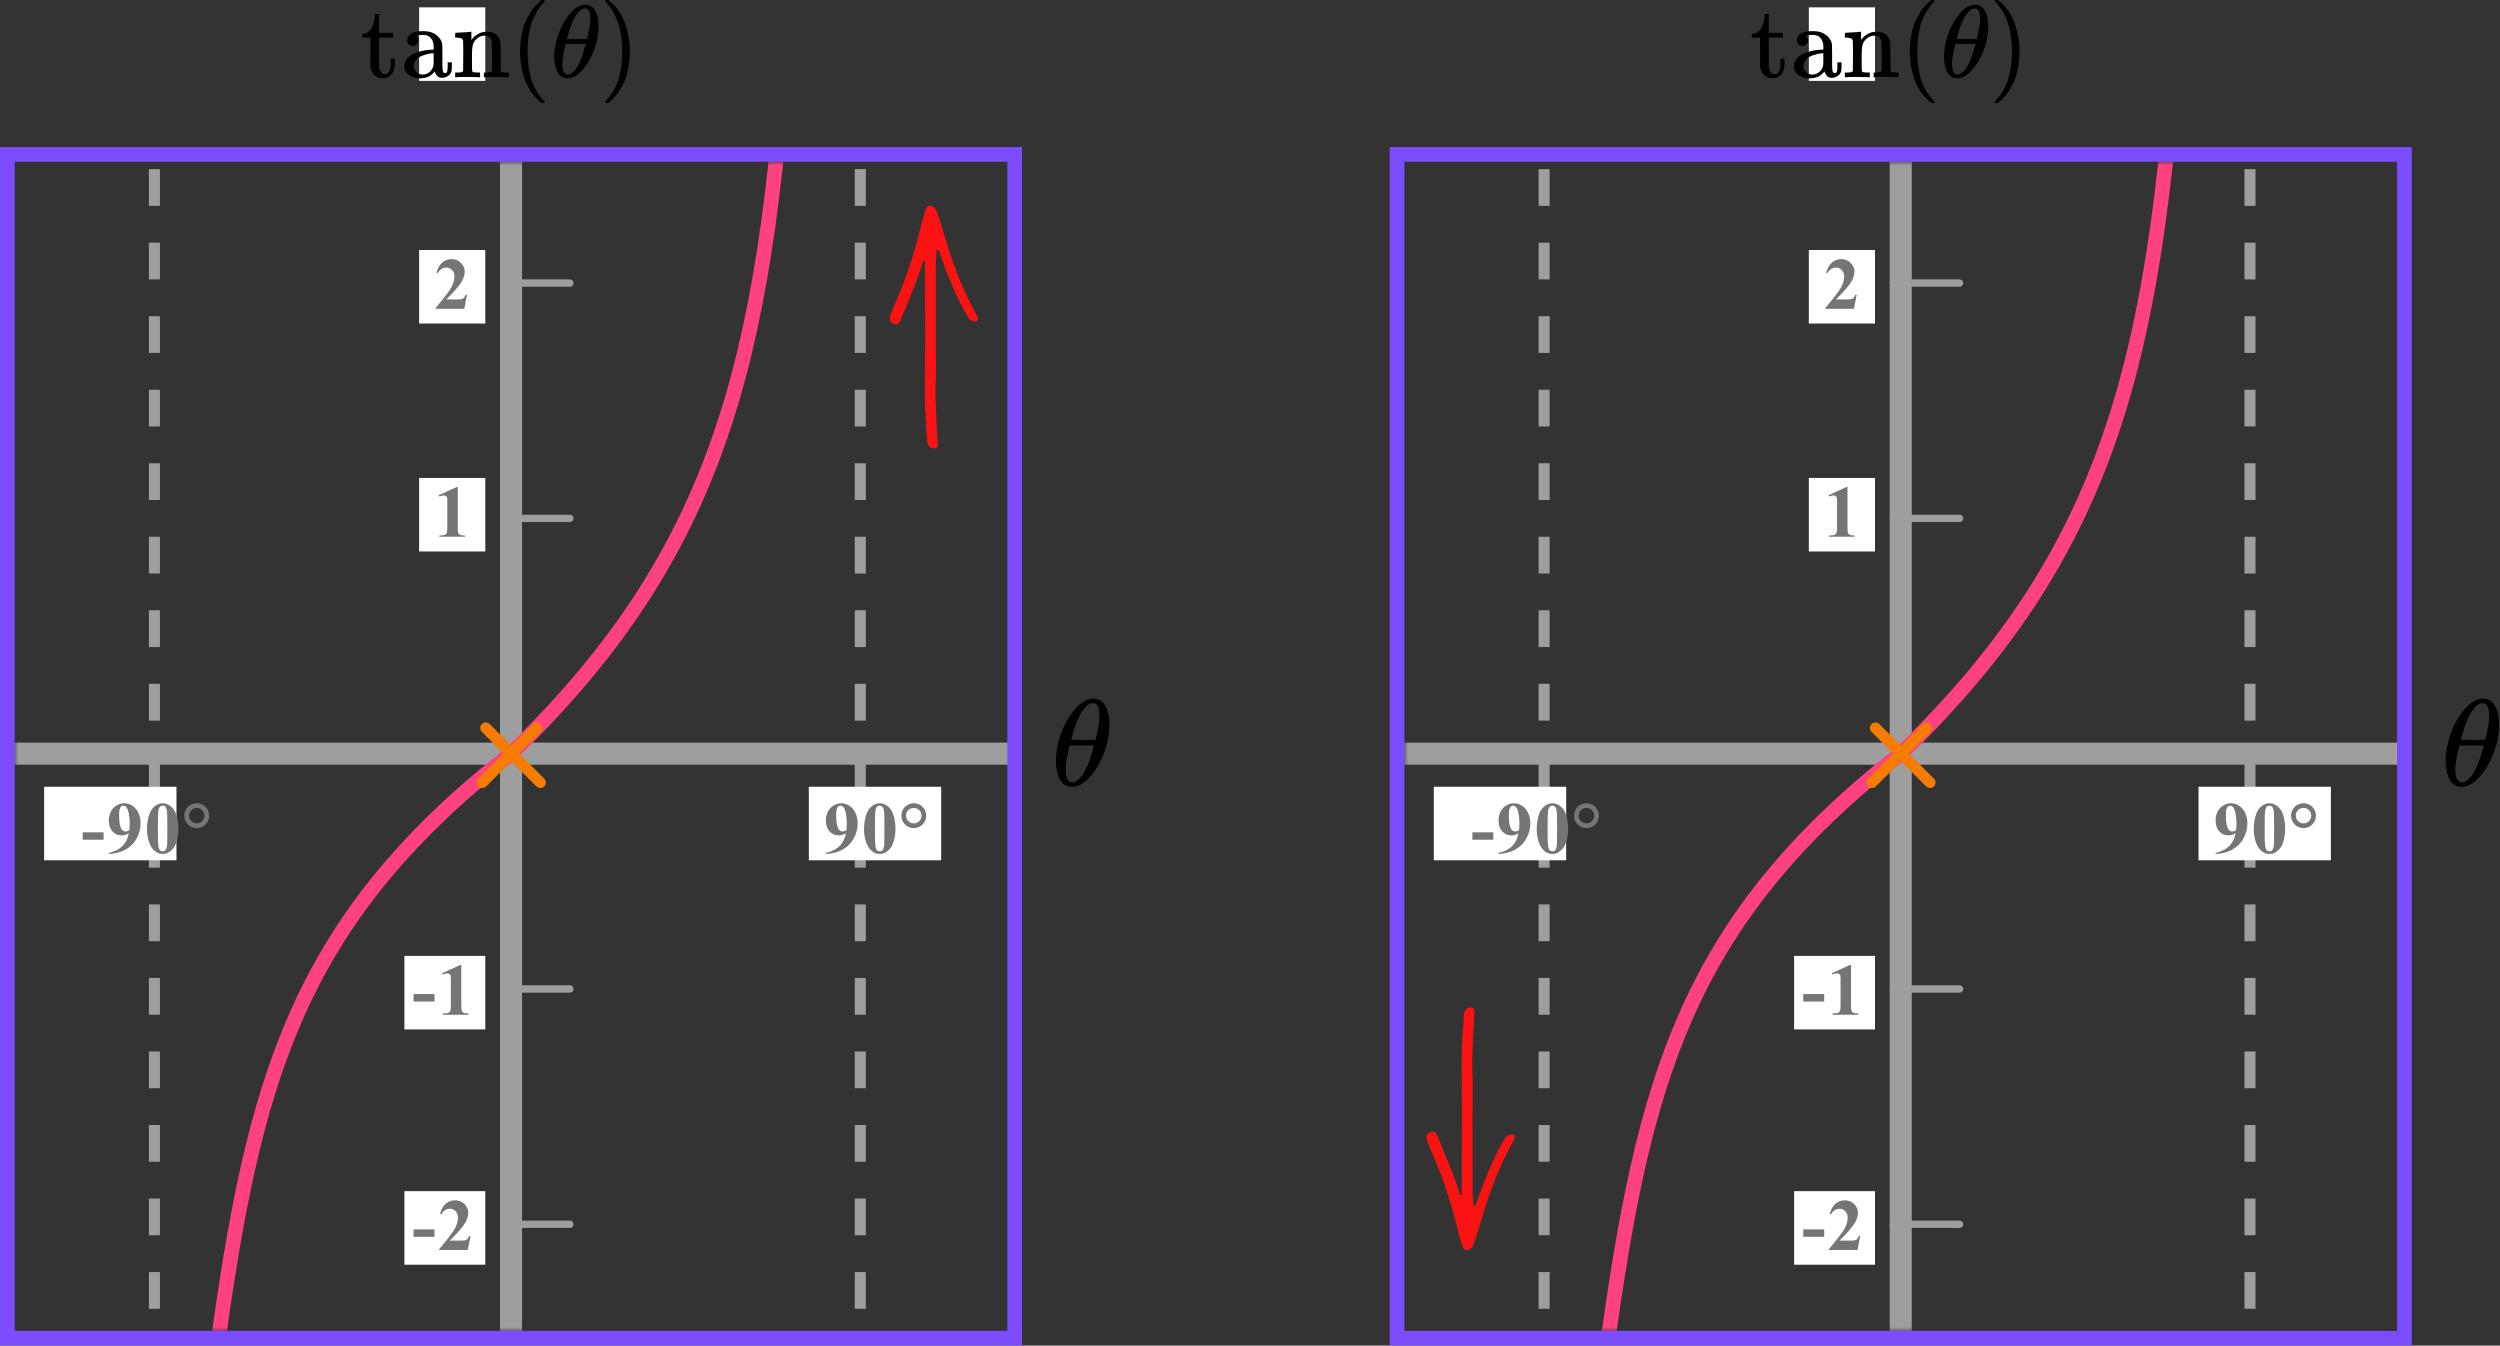 <?xml version="1.0" encoding="UTF-8"?> <svg xmlns="http://www.w3.org/2000/svg" width="340" height="183" viewBox="0 0 340 183" fill="none"><rect x="0" y="0" width="340" height="183" fill="#333333" stroke="none"/><mask id="mask0" style="mask-type:alpha" maskUnits="userSpaceOnUse" x="2" y="22" width="136" height="159"><rect x="2" y="22" width="136" height="159" fill="#C4C4C4"></rect></mask><g mask="url(#mask0)"><line x1="69.5" y1="-41" x2="69.5" y2="206" stroke="#9E9E9E" stroke-width="3"></line><line x1="-132" y1="102.5" x2="325" y2="102.5" stroke="#9E9E9E" stroke-width="3"></line><path d="M107.5 -3C104.576 46.934 99 74 69.5 102.5C40 125.5 34.5 147.5 29.5 183.5" stroke="#FF4081" stroke-width="2"></path><path d="M117 -47L117 200" stroke="#9E9E9E" stroke-width="1.5" stroke-dasharray="5 5"></path><path d="M21 -47L21 200" stroke="#9E9E9E" stroke-width="1.5" stroke-dasharray="5 5"></path></g><line x1="68.5" y1="70.5" x2="77.5" y2="70.5" stroke="#9E9E9E" stroke-linecap="round"></line><line x1="68.5" y1="134.5" x2="77.5" y2="134.5" stroke="#9E9E9E" stroke-linecap="round"></line><line x1="68.5" y1="166.5" x2="77.5" y2="166.5" stroke="#9E9E9E" stroke-linecap="round"></line><line x1="68.5" y1="38.5" x2="77.5" y2="38.5" stroke="#9E9E9E" stroke-linecap="round"></line><rect x="110" y="107" width="18" height="10" fill="white"></rect><rect x="6" y="107" width="18" height="10" fill="white"></rect><rect x="55" y="130" width="11" height="10" fill="white"></rect><rect x="55" y="162" width="11" height="10" fill="white"></rect><rect x="57" y="65" width="9" height="10" fill="white"></rect><rect x="57" y="34" width="9" height="10" fill="white"></rect><rect x="57" y="1" width="9" height="10" fill="white"></rect><path d="M59.091 136.208H56.244V135.197H59.091V136.208ZM62.737 131.242V136.657C62.737 137.064 62.755 137.325 62.791 137.438C62.826 137.549 62.901 137.64 63.015 137.712C63.129 137.784 63.312 137.819 63.562 137.819H63.714V138H60.227V137.819H60.403C60.686 137.819 60.888 137.787 61.008 137.722C61.129 137.657 61.21 137.567 61.252 137.453C61.295 137.339 61.316 137.074 61.316 136.657V133.225C61.316 132.919 61.301 132.728 61.272 132.653C61.243 132.575 61.187 132.51 61.106 132.458C61.028 132.403 60.937 132.375 60.833 132.375C60.667 132.375 60.465 132.427 60.227 132.531L60.139 132.355L62.576 131.242H62.737Z" fill="#757575"></path><path d="M59.091 168.208H56.244V167.197H59.091V168.208ZM63.621 170H59.724V169.893C60.919 168.47 61.643 167.513 61.897 167.021C62.154 166.53 62.283 166.05 62.283 165.581C62.283 165.239 62.177 164.956 61.965 164.731C61.754 164.504 61.495 164.39 61.189 164.39C60.688 164.39 60.299 164.64 60.022 165.142L59.841 165.078C60.017 164.453 60.284 163.991 60.642 163.691C61 163.392 61.414 163.242 61.882 163.242C62.218 163.242 62.524 163.32 62.8 163.477C63.077 163.633 63.294 163.848 63.45 164.121C63.606 164.391 63.684 164.645 63.684 164.883C63.684 165.316 63.564 165.755 63.323 166.201C62.994 166.803 62.276 167.643 61.169 168.721H62.6C62.952 168.721 63.18 168.706 63.284 168.677C63.391 168.647 63.479 168.599 63.547 168.53C63.616 168.459 63.705 168.311 63.816 168.086H63.992L63.621 170Z" fill="#757575"></path><path d="M62.257 66.242V71.657C62.257 72.064 62.275 72.325 62.31 72.439C62.346 72.549 62.421 72.64 62.535 72.712C62.649 72.784 62.831 72.819 63.082 72.819H63.233V73H59.747V72.819H59.923C60.206 72.819 60.408 72.787 60.528 72.722C60.649 72.657 60.73 72.567 60.773 72.453C60.815 72.339 60.836 72.074 60.836 71.657V68.225C60.836 67.919 60.821 67.728 60.792 67.653C60.763 67.575 60.707 67.51 60.626 67.458C60.548 67.403 60.457 67.375 60.352 67.375C60.187 67.375 59.985 67.427 59.747 67.531L59.659 67.356L62.096 66.242H62.257Z" fill="#757575"></path><path d="M63.141 42H59.244V41.893C60.439 40.47 61.163 39.513 61.417 39.022C61.674 38.53 61.803 38.05 61.803 37.581C61.803 37.239 61.697 36.956 61.485 36.731C61.274 36.504 61.015 36.39 60.709 36.39C60.208 36.39 59.819 36.64 59.542 37.142L59.361 37.078C59.537 36.453 59.804 35.991 60.162 35.691C60.52 35.392 60.934 35.242 61.402 35.242C61.738 35.242 62.044 35.32 62.32 35.477C62.597 35.633 62.813 35.848 62.97 36.121C63.126 36.391 63.204 36.645 63.204 36.883C63.204 37.316 63.084 37.755 62.843 38.201C62.514 38.803 61.796 39.643 60.69 40.721H62.12C62.472 40.721 62.7 40.706 62.804 40.677C62.911 40.648 62.999 40.599 63.067 40.53C63.136 40.459 63.225 40.31 63.336 40.086H63.512L63.141 42Z" fill="#757575"></path><path d="M112.308 116.137V116C112.848 115.876 113.305 115.694 113.68 115.453C114.057 115.212 114.355 114.914 114.573 114.56C114.795 114.205 114.949 113.796 115.037 113.334C114.835 113.438 114.663 113.511 114.52 113.554C114.38 113.593 114.231 113.612 114.075 113.612C113.574 113.612 113.156 113.432 112.82 113.07C112.488 112.709 112.322 112.214 112.322 111.586C112.322 111.15 112.412 110.751 112.591 110.39C112.773 110.025 113.032 109.743 113.367 109.545C113.702 109.343 114.051 109.242 114.412 109.242C114.799 109.242 115.166 109.353 115.511 109.574C115.856 109.796 116.131 110.116 116.336 110.536C116.541 110.956 116.644 111.435 116.644 111.972C116.644 112.668 116.476 113.336 116.141 113.974C115.809 114.612 115.312 115.124 114.651 115.512C113.991 115.896 113.209 116.104 112.308 116.137ZM115.11 112.924C115.143 112.559 115.159 112.239 115.159 111.962C115.159 111.369 115.091 110.818 114.954 110.307C114.876 110.023 114.76 109.815 114.607 109.682C114.526 109.61 114.42 109.574 114.29 109.574C114.127 109.574 114 109.644 113.909 109.784C113.782 109.976 113.719 110.342 113.719 110.883C113.719 111.785 113.826 112.406 114.041 112.748C114.181 112.969 114.37 113.08 114.607 113.08C114.734 113.08 114.902 113.028 115.11 112.924ZM121.784 112.689C121.784 113.35 121.691 113.967 121.505 114.54C121.395 114.892 121.245 115.18 121.056 115.404C120.871 115.629 120.659 115.808 120.421 115.941C120.184 116.072 119.925 116.137 119.645 116.137C119.326 116.137 119.038 116.055 118.781 115.893C118.524 115.73 118.296 115.497 118.097 115.194C117.954 114.973 117.829 114.678 117.721 114.311C117.581 113.812 117.511 113.298 117.511 112.768C117.511 112.048 117.612 111.387 117.814 110.785C117.98 110.287 118.232 109.906 118.571 109.643C118.909 109.376 119.268 109.242 119.645 109.242C120.029 109.242 120.387 109.374 120.719 109.638C121.055 109.898 121.3 110.25 121.457 110.692C121.675 111.301 121.784 111.967 121.784 112.689ZM120.28 112.68C120.28 111.521 120.273 110.845 120.26 110.653C120.228 110.201 120.15 109.895 120.026 109.735C119.945 109.631 119.813 109.579 119.63 109.579C119.49 109.579 119.38 109.618 119.298 109.696C119.178 109.81 119.097 110.012 119.054 110.302C119.012 110.588 118.991 111.592 118.991 113.314C118.991 114.252 119.023 114.88 119.088 115.199C119.137 115.43 119.207 115.585 119.298 115.663C119.39 115.741 119.51 115.78 119.66 115.78C119.823 115.78 119.945 115.728 120.026 115.624C120.163 115.442 120.241 115.16 120.26 114.779L120.28 112.68ZM124.278 109.242C124.561 109.242 124.837 109.315 125.108 109.462C125.378 109.605 125.588 109.813 125.738 110.087C125.89 110.357 125.967 110.639 125.967 110.932C125.967 111.397 125.801 111.796 125.469 112.128C125.14 112.457 124.743 112.621 124.278 112.621C123.812 112.621 123.413 112.457 123.081 112.128C122.752 111.796 122.588 111.397 122.588 110.932C122.588 110.639 122.663 110.357 122.813 110.087C122.966 109.813 123.177 109.605 123.447 109.462C123.718 109.315 123.994 109.242 124.278 109.242ZM124.278 109.877C123.985 109.877 123.736 109.979 123.53 110.185C123.329 110.39 123.228 110.637 123.228 110.927C123.228 111.216 123.33 111.464 123.535 111.669C123.74 111.874 123.988 111.977 124.278 111.977C124.567 111.977 124.815 111.874 125.02 111.669C125.225 111.464 125.327 111.216 125.327 110.927C125.327 110.637 125.225 110.39 125.02 110.185C124.815 109.979 124.567 109.877 124.278 109.877Z" fill="#757575"></path><path d="M14.091 114.208H11.244V113.197H14.091V114.208ZM14.788 116.137V116C15.328 115.876 15.785 115.694 16.16 115.453C16.537 115.212 16.835 114.914 17.053 114.56C17.275 114.205 17.429 113.796 17.517 113.334C17.315 113.438 17.143 113.511 17 113.554C16.86 113.593 16.712 113.612 16.555 113.612C16.054 113.612 15.636 113.432 15.3 113.07C14.968 112.709 14.802 112.214 14.802 111.586C14.802 111.15 14.892 110.751 15.071 110.39C15.253 110.025 15.512 109.743 15.847 109.545C16.183 109.343 16.531 109.242 16.892 109.242C17.28 109.242 17.646 109.353 17.991 109.574C18.336 109.796 18.611 110.116 18.816 110.536C19.021 110.956 19.124 111.435 19.124 111.972C19.124 112.668 18.956 113.336 18.621 113.974C18.289 114.612 17.792 115.124 17.131 115.512C16.471 115.896 15.689 116.104 14.788 116.137ZM17.59 112.924C17.623 112.559 17.639 112.239 17.639 111.962C17.639 111.369 17.571 110.818 17.434 110.307C17.356 110.023 17.241 109.815 17.087 109.682C17.006 109.61 16.9 109.574 16.77 109.574C16.607 109.574 16.48 109.644 16.389 109.784C16.262 109.976 16.199 110.342 16.199 110.883C16.199 111.785 16.306 112.406 16.521 112.748C16.661 112.969 16.85 113.08 17.087 113.08C17.215 113.08 17.382 113.028 17.59 112.924ZM24.264 112.689C24.264 113.35 24.171 113.967 23.985 114.54C23.875 114.892 23.725 115.18 23.536 115.404C23.351 115.629 23.139 115.808 22.902 115.941C22.664 116.072 22.405 116.137 22.125 116.137C21.806 116.137 21.518 116.055 21.261 115.893C21.004 115.73 20.776 115.497 20.577 115.194C20.434 114.973 20.309 114.678 20.201 114.311C20.061 113.812 19.991 113.298 19.991 112.768C19.991 112.048 20.092 111.387 20.294 110.785C20.46 110.287 20.712 109.906 21.051 109.643C21.39 109.376 21.748 109.242 22.125 109.242C22.509 109.242 22.867 109.374 23.199 109.638C23.535 109.898 23.78 110.25 23.937 110.692C24.155 111.301 24.264 111.967 24.264 112.689ZM22.76 112.68C22.76 111.521 22.753 110.845 22.74 110.653C22.708 110.201 22.63 109.895 22.506 109.735C22.425 109.631 22.293 109.579 22.11 109.579C21.971 109.579 21.86 109.618 21.779 109.696C21.658 109.81 21.577 110.012 21.534 110.302C21.492 110.588 21.471 111.592 21.471 113.314C21.471 114.252 21.503 114.88 21.569 115.199C21.617 115.43 21.687 115.585 21.779 115.663C21.87 115.741 21.99 115.78 22.14 115.78C22.303 115.78 22.425 115.728 22.506 115.624C22.643 115.442 22.721 115.16 22.74 114.779L22.76 112.68ZM26.758 109.242C27.041 109.242 27.317 109.315 27.588 109.462C27.858 109.605 28.068 109.813 28.218 110.087C28.371 110.357 28.447 110.639 28.447 110.932C28.447 111.397 28.281 111.796 27.949 112.128C27.62 112.457 27.223 112.621 26.758 112.621C26.292 112.621 25.893 112.457 25.561 112.128C25.233 111.796 25.068 111.397 25.068 110.932C25.068 110.639 25.143 110.357 25.293 110.087C25.446 109.813 25.657 109.605 25.927 109.462C26.198 109.315 26.474 109.242 26.758 109.242ZM26.758 109.877C26.465 109.877 26.216 109.979 26.011 110.185C25.809 110.39 25.708 110.637 25.708 110.927C25.708 111.216 25.81 111.464 26.015 111.669C26.221 111.874 26.468 111.977 26.758 111.977C27.047 111.977 27.295 111.874 27.5 111.669C27.705 111.464 27.807 111.216 27.807 110.927C27.807 110.637 27.705 110.39 27.5 110.185C27.295 109.979 27.047 109.877 26.758 109.877Z" fill="#757575"></path><path d="M143.598 103.477C143.598 102.336 143.819 101.133 144.263 99.869C144.706 98.605 145.309 97.515 146.071 96.597C146.833 95.68 147.623 95.155 148.442 95.02C148.453 95.02 148.499 95.02 148.578 95.02C148.658 95.02 148.726 95.015 148.783 95.004C149.397 95.048 149.875 95.322 150.216 95.826C150.659 96.497 150.881 97.397 150.881 98.527C150.881 99.813 150.625 101.122 150.114 102.453C149.602 103.784 148.948 104.875 148.152 105.725C147.356 106.575 146.594 107 145.866 107H145.747C145.338 107 144.985 106.888 144.689 106.664C144.394 106.441 144.172 106.144 144.024 105.775C143.876 105.406 143.768 105.031 143.7 104.651C143.632 104.271 143.598 103.879 143.598 103.477ZM149.534 97.336C149.534 96.195 149.232 95.624 148.63 95.624C148.22 95.624 147.822 95.876 147.436 96.379C147.049 96.883 146.731 97.453 146.48 98.091C146.23 98.728 146.037 99.288 145.9 99.769C145.764 100.25 145.69 100.529 145.679 100.608C146.236 100.619 146.787 100.624 147.333 100.624L148.988 100.608C148.999 100.596 149.045 100.412 149.124 100.054C149.204 99.696 149.295 99.249 149.397 98.712C149.5 98.175 149.545 97.716 149.534 97.336ZM144.928 104.617C144.928 105.803 145.229 106.396 145.832 106.396C146.003 106.396 146.185 106.34 146.378 106.228C146.571 106.116 146.804 105.904 147.077 105.591C147.35 105.277 147.623 104.791 147.896 104.131C148.169 103.471 148.442 102.654 148.715 101.681L148.8 101.396H145.474C145.474 101.43 145.423 101.642 145.32 102.034C145.218 102.425 145.127 102.861 145.048 103.342C144.968 103.823 144.928 104.248 144.928 104.617Z" fill="black"></path><g clip-path="url(#clip0)"><path d="M49.383 4.595C49.882 4.557 50.267 4.296 50.54 3.811C50.813 3.325 50.964 2.756 50.992 2.103V1.893H51.556V4.469H53.462V5.113H51.556V7.129C51.566 8.295 51.571 8.953 51.571 9.103C51.571 9.252 51.603 9.401 51.669 9.551C51.801 9.915 52.032 10.097 52.361 10.097C52.775 10.097 53.029 9.765 53.123 9.103C53.133 9.028 53.137 8.813 53.137 8.459V7.969H53.702V8.459V8.627C53.702 9.345 53.504 9.891 53.109 10.265C52.855 10.517 52.526 10.643 52.121 10.643C51.801 10.643 51.524 10.587 51.288 10.475C51.053 10.363 50.874 10.218 50.752 10.041C50.63 9.863 50.54 9.7 50.484 9.551C50.427 9.401 50.394 9.252 50.385 9.103C50.376 9.037 50.371 8.347 50.371 7.031V5.113H49.256V4.595H49.383Z" fill="black"></path><path d="M56.426 6.234C56.426 6.234 56.323 6.234 56.116 6.234C55.909 6.234 55.735 6.164 55.594 6.024C55.453 5.884 55.382 5.702 55.382 5.478C55.382 5.152 55.542 4.862 55.862 4.61C56.182 4.358 56.751 4.232 57.57 4.232C58.257 4.232 58.812 4.382 59.235 4.68C59.659 4.979 59.941 5.334 60.082 5.744C60.129 5.875 60.153 6.02 60.153 6.178C60.153 6.337 60.157 6.874 60.167 7.788V8.768C60.167 9.216 60.19 9.524 60.237 9.692C60.284 9.86 60.383 9.944 60.534 9.944C60.675 9.944 60.769 9.87 60.816 9.72C60.863 9.571 60.886 9.324 60.886 8.978V8.474H61.451V9.02C61.442 9.394 61.428 9.613 61.409 9.678C61.324 9.958 61.159 10.178 60.915 10.336C60.67 10.495 60.411 10.579 60.139 10.588C59.866 10.598 59.645 10.514 59.475 10.336C59.306 10.159 59.193 9.963 59.136 9.748V9.692L59.108 9.734C59.089 9.762 59.066 9.79 59.038 9.818C59.009 9.846 58.972 9.888 58.925 9.944C58.878 10 58.821 10.052 58.755 10.098C58.689 10.145 58.619 10.201 58.544 10.266C58.468 10.332 58.384 10.383 58.289 10.42C58.195 10.457 58.092 10.495 57.979 10.532C57.866 10.569 57.744 10.598 57.612 10.616C57.48 10.635 57.334 10.649 57.175 10.658C56.61 10.658 56.102 10.514 55.65 10.224C55.199 9.935 54.973 9.529 54.973 9.006C54.973 8.81 55.006 8.624 55.072 8.446C55.137 8.269 55.264 8.078 55.453 7.872C55.641 7.667 55.867 7.494 56.13 7.354C56.394 7.214 56.761 7.084 57.231 6.962C57.701 6.841 58.219 6.771 58.783 6.752H58.981V6.444C58.981 6.127 58.953 5.894 58.896 5.744C58.689 5.082 58.233 4.75 57.527 4.75C57.358 4.75 57.198 4.755 57.047 4.764C56.897 4.774 56.779 4.792 56.695 4.82C56.61 4.848 56.572 4.862 56.582 4.862C56.789 5.002 56.892 5.208 56.892 5.478C56.892 5.712 56.817 5.894 56.666 6.024L56.426 6.234ZM56.271 9.02C56.271 9.31 56.384 9.566 56.61 9.79C56.836 10.014 57.113 10.131 57.443 10.14C57.8 10.14 58.115 10.033 58.388 9.818C58.661 9.604 58.845 9.324 58.939 8.978C58.958 8.913 58.972 8.605 58.981 8.054C58.981 7.513 58.976 7.242 58.967 7.242C58.892 7.242 58.793 7.247 58.671 7.256C58.548 7.266 58.337 7.308 58.035 7.382C57.734 7.457 57.462 7.55 57.217 7.662C56.972 7.774 56.756 7.947 56.568 8.18C56.379 8.414 56.281 8.694 56.271 9.02Z" fill="black"></path><path d="M62.128 9.862H62.326C62.693 9.862 62.914 9.797 62.989 9.666V9.554C62.989 9.47 62.989 9.363 62.989 9.232C62.989 9.101 62.989 8.957 62.989 8.798C62.989 8.639 62.994 8.457 63.003 8.252C63.013 8.047 63.013 7.851 63.003 7.664C63.003 7.375 63.003 7.067 63.003 6.74C63.003 6.413 62.999 6.138 62.989 5.914V5.592C62.961 5.415 62.895 5.298 62.791 5.242C62.688 5.186 62.476 5.144 62.156 5.116H61.902V4.794C61.902 4.579 61.912 4.472 61.931 4.472L62.072 4.458C62.166 4.449 62.297 4.439 62.467 4.43C62.636 4.421 62.81 4.411 62.989 4.402C63.149 4.393 63.319 4.383 63.497 4.374C63.676 4.365 63.812 4.351 63.907 4.332C64.001 4.313 64.052 4.309 64.062 4.318H64.104V4.878C64.104 5.233 64.109 5.41 64.118 5.41C64.128 5.41 64.151 5.387 64.189 5.34C64.227 5.293 64.283 5.223 64.358 5.13C64.433 5.037 64.523 4.953 64.626 4.878C64.73 4.803 64.866 4.715 65.036 4.612C65.205 4.509 65.384 4.435 65.572 4.388C65.76 4.341 66 4.318 66.292 4.318C67.365 4.355 67.962 4.883 68.084 5.9C68.094 5.965 68.099 6.614 68.099 7.846V9.05C68.099 9.405 68.108 9.615 68.127 9.68C68.146 9.745 68.197 9.792 68.282 9.82C68.48 9.848 68.71 9.862 68.974 9.862H69.199V10.506H69.087L68.748 10.492C68.531 10.482 68.296 10.478 68.042 10.478C67.788 10.478 67.609 10.473 67.506 10.464C66.537 10.464 66.01 10.478 65.925 10.506H65.812V9.862H66.038C66.612 9.862 66.899 9.787 66.899 9.638C66.908 9.619 66.913 8.975 66.913 7.706C66.903 6.446 66.894 5.779 66.885 5.704C66.828 5.443 66.734 5.247 66.602 5.116C66.471 4.985 66.358 4.906 66.264 4.878C66.17 4.85 66.047 4.841 65.897 4.85C65.473 4.85 65.102 5.009 64.782 5.326C64.528 5.578 64.368 5.835 64.302 6.096C64.236 6.357 64.198 6.745 64.189 7.258V8.154V8.994C64.189 9.274 64.194 9.461 64.203 9.554C64.212 9.647 64.227 9.708 64.245 9.736C64.264 9.764 64.306 9.792 64.372 9.82C64.57 9.848 64.8 9.862 65.064 9.862H65.29V10.506H65.177L64.852 10.492C64.626 10.482 64.386 10.478 64.132 10.478C63.878 10.478 63.7 10.473 63.596 10.464C62.627 10.464 62.1 10.478 62.015 10.506H61.902V9.862H62.128Z" fill="black"></path><path d="M70.725 7.002C70.725 6.358 70.772 5.747 70.866 5.168C70.96 4.589 71.068 4.09 71.19 3.67C71.313 3.25 71.487 2.839 71.713 2.438C71.938 2.037 72.117 1.724 72.249 1.5C72.381 1.276 72.578 1.033 72.842 0.772C73.105 0.511 73.26 0.352 73.308 0.296C73.355 0.24 73.472 0.142 73.66 0.002H73.844H73.9C74.032 0.002 74.098 0.044 74.098 0.128C74.098 0.156 74.018 0.254 73.858 0.422C73.698 0.59 73.505 0.837 73.279 1.164C73.053 1.491 72.823 1.892 72.588 2.368C72.353 2.844 72.155 3.488 71.995 4.3C71.835 5.112 71.755 6.013 71.755 7.002C71.755 7.991 71.835 8.887 71.995 9.69C72.155 10.493 72.348 11.141 72.574 11.636C72.799 12.131 73.03 12.532 73.265 12.84C73.5 13.148 73.698 13.395 73.858 13.582C74.018 13.769 74.098 13.867 74.098 13.876C74.098 13.96 74.027 14.002 73.886 14.002H73.844H73.66L73.265 13.666C72.381 12.873 71.736 11.883 71.332 10.698C70.927 9.513 70.725 8.281 70.725 7.002Z" fill="black"></path><path d="M75.381 7.703C75.381 6.751 75.564 5.747 75.931 4.693C76.298 3.638 76.797 2.728 77.427 1.963C78.058 1.197 78.712 0.759 79.389 0.647C79.399 0.647 79.436 0.647 79.502 0.647C79.568 0.647 79.625 0.642 79.672 0.633C80.18 0.67 80.575 0.899 80.857 1.319C81.224 1.879 81.408 2.63 81.408 3.573C81.408 4.646 81.196 5.738 80.772 6.849C80.349 7.959 79.808 8.869 79.149 9.579C78.491 10.288 77.86 10.643 77.258 10.643H77.159C76.82 10.643 76.529 10.549 76.284 10.363C76.04 10.176 75.856 9.929 75.734 9.621C75.611 9.313 75.522 9 75.466 8.683C75.409 8.365 75.381 8.039 75.381 7.703ZM80.293 2.579C80.293 1.627 80.043 1.151 79.545 1.151C79.206 1.151 78.876 1.361 78.557 1.781C78.237 2.201 77.973 2.677 77.766 3.209C77.559 3.741 77.399 4.207 77.286 4.609C77.173 5.01 77.112 5.243 77.103 5.309C77.564 5.318 78.02 5.323 78.472 5.323L79.841 5.309C79.85 5.299 79.888 5.145 79.954 4.847C80.02 4.548 80.095 4.175 80.18 3.727C80.264 3.279 80.302 2.896 80.293 2.579ZM76.482 8.655C76.482 9.644 76.731 10.139 77.23 10.139C77.371 10.139 77.522 10.092 77.681 9.999C77.841 9.905 78.034 9.728 78.26 9.467C78.486 9.205 78.712 8.799 78.938 8.249C79.163 7.698 79.389 7.017 79.615 6.205L79.686 5.967H76.933C76.933 5.995 76.891 6.172 76.806 6.499C76.722 6.825 76.646 7.189 76.581 7.591C76.515 7.992 76.482 8.347 76.482 8.655Z" fill="black"></path><path d="M82.354 0.016L82.41 0.002C82.457 0.002 82.504 0.002 82.551 0.002H82.721L83.116 0.338C84 1.131 84.645 2.121 85.05 3.306C85.454 4.491 85.656 5.723 85.656 7.002C85.656 7.637 85.609 8.248 85.515 8.836C85.421 9.424 85.313 9.923 85.191 10.334C85.068 10.745 84.894 11.155 84.668 11.566C84.443 11.977 84.264 12.289 84.132 12.504C84 12.719 83.808 12.957 83.553 13.218C83.299 13.479 83.149 13.633 83.102 13.68C83.055 13.727 82.947 13.815 82.777 13.946C82.749 13.974 82.73 13.993 82.721 14.002H82.551C82.476 14.002 82.424 14.002 82.396 14.002C82.368 14.002 82.344 13.988 82.326 13.96C82.307 13.932 82.293 13.89 82.283 13.834C82.293 13.825 82.344 13.764 82.439 13.652C83.897 12.149 84.626 9.933 84.626 7.002C84.626 4.071 83.897 1.855 82.439 0.352C82.344 0.24 82.293 0.179 82.283 0.17C82.283 0.095 82.307 0.044 82.354 0.016Z" fill="black"></path></g><line x1="66.061" y1="99" x2="73.485" y2="106.425" stroke="#F57C00" stroke-width="1.5" stroke-linecap="round"></line><line x1="0.75" y1="-0.75" x2="11.25" y2="-0.75" transform="matrix(-0.707 0.707 0.707 0.707 74.07 99)" stroke="#F57C00" stroke-width="1.5" stroke-linecap="round"></line><path fill-rule="evenodd" clip-rule="evenodd" d="M127.263 46.689C127.289 48.759 127.33 50.524 127.242 52.294C127.171 53.731 127.276 55.176 127.33 56.616C127.379 57.917 127.469 59.217 127.533 60.518C127.549 60.857 127.174 61.081 126.81 60.973C126.511 60.884 126.286 60.709 126.194 60.428C126.122 60.209 126.092 59.974 126.075 59.743C125.928 57.747 125.805 55.752 125.787 53.748C125.761 50.723 125.86 47.7 125.83 44.676C125.801 41.697 125.806 38.719 125.79 35.74C125.79 35.633 125.862 35.444 125.676 35.445C125.606 35.446 125.51 35.65 125.473 35.775C124.733 38.288 123.624 40.672 122.647 43.102C122.56 43.319 122.468 43.535 122.367 43.746C122.245 44.002 122.018 44.138 121.802 44.099C121.37 44.021 120.986 43.695 121 43.392C121.009 43.209 121.038 43.019 121.102 42.847C121.279 42.364 121.459 41.882 121.672 41.413C123.204 38.029 124.317 34.517 125.208 30.935C125.387 30.211 125.597 29.494 125.801 28.776C125.852 28.599 125.925 28.425 126.007 28.258C126.124 28.015 126.499 27.928 126.765 28.064C127.03 28.2 127.255 28.375 127.363 28.65C127.482 28.954 127.59 29.264 127.688 29.575C128.134 31.001 128.576 32.428 129.018 33.855C129.961 36.897 131.163 39.838 132.718 42.645C132.808 42.809 132.909 42.972 132.968 43.147C133.009 43.271 133.005 43.415 132.988 43.546C132.974 43.66 132.65 43.751 132.472 43.718C132.172 43.662 131.912 43.535 131.752 43.285C131.522 42.93 131.308 42.563 131.108 42.192C129.855 39.87 128.867 37.444 128.004 34.97C127.912 34.706 127.828 34.438 127.722 34.179C127.692 34.103 127.609 34.03 127.531 33.994C127.438 33.952 127.382 34.024 127.375 34.149C127.34 34.8 127.272 35.45 127.269 36.101C127.258 39.591 127.264 43.082 127.263 46.572V46.689Z" fill="#FB1313"></path><rect x="1" y="21" width="137" height="161" stroke="#7C4DFF" stroke-width="2"></rect><mask id="mask1" style="mask-type:alpha" maskUnits="userSpaceOnUse" x="191" y="22" width="136" height="159"><rect x="191" y="22" width="136" height="159" fill="#C4C4C4"></rect></mask><g mask="url(#mask1)"><line x1="258.5" y1="-41" x2="258.5" y2="206" stroke="#9E9E9E" stroke-width="3"></line><line x1="57" y1="102.5" x2="514" y2="102.5" stroke="#9E9E9E" stroke-width="3"></line><path d="M296.5 -3C293.576 46.934 288 74 258.5 102.5C229 125.5 223.5 147.5 218.5 183.5" stroke="#FF4081" stroke-width="2"></path><path d="M306 -47L306 200" stroke="#9E9E9E" stroke-width="1.5" stroke-dasharray="5 5"></path><path d="M210 -47L210 200" stroke="#9E9E9E" stroke-width="1.5" stroke-dasharray="5 5"></path></g><line x1="257.5" y1="70.5" x2="266.5" y2="70.5" stroke="#9E9E9E" stroke-linecap="round"></line><line x1="257.5" y1="134.5" x2="266.5" y2="134.5" stroke="#9E9E9E" stroke-linecap="round"></line><line x1="257.5" y1="166.5" x2="266.5" y2="166.5" stroke="#9E9E9E" stroke-linecap="round"></line><line x1="257.5" y1="38.5" x2="266.5" y2="38.5" stroke="#9E9E9E" stroke-linecap="round"></line><rect x="299" y="107" width="18" height="10" fill="white"></rect><rect x="195" y="107" width="18" height="10" fill="white"></rect><rect x="244" y="130" width="11" height="10" fill="white"></rect><rect x="244" y="162" width="11" height="10" fill="white"></rect><rect x="246" y="65" width="9" height="10" fill="white"></rect><rect x="246" y="34" width="9" height="10" fill="white"></rect><rect x="246" y="1" width="9" height="10" fill="white"></rect><path d="M248.091 136.208H245.244V135.197H248.091V136.208ZM251.737 131.242V136.657C251.737 137.064 251.755 137.325 251.791 137.438C251.826 137.549 251.901 137.64 252.015 137.712C252.129 137.784 252.311 137.819 252.562 137.819H252.713V138H249.227V137.819H249.403C249.686 137.819 249.888 137.787 250.008 137.722C250.129 137.657 250.21 137.567 250.253 137.453C250.295 137.339 250.316 137.074 250.316 136.657V133.225C250.316 132.919 250.301 132.728 250.272 132.653C250.243 132.575 250.187 132.51 250.106 132.458C250.028 132.403 249.937 132.375 249.833 132.375C249.667 132.375 249.465 132.427 249.227 132.531L249.139 132.355L251.576 131.242H251.737Z" fill="#757575"></path><path d="M248.091 168.208H245.244V167.197H248.091V168.208ZM252.621 170H248.724V169.893C249.919 168.47 250.643 167.513 250.897 167.021C251.154 166.53 251.283 166.05 251.283 165.581C251.283 165.239 251.177 164.956 250.965 164.731C250.754 164.504 250.495 164.39 250.189 164.39C249.688 164.39 249.299 164.64 249.022 165.142L248.841 165.078C249.017 164.453 249.284 163.991 249.642 163.691C250 163.392 250.414 163.242 250.882 163.242C251.218 163.242 251.524 163.32 251.8 163.477C252.077 163.633 252.294 163.848 252.45 164.121C252.606 164.391 252.684 164.645 252.684 164.883C252.684 165.316 252.564 165.755 252.323 166.201C251.994 166.803 251.276 167.643 250.17 168.721H251.6C251.952 168.721 252.18 168.706 252.284 168.677C252.391 168.647 252.479 168.599 252.547 168.53C252.616 168.459 252.705 168.311 252.816 168.086H252.992L252.621 170Z" fill="#757575"></path><path d="M251.257 66.242V71.657C251.257 72.064 251.275 72.325 251.311 72.439C251.346 72.549 251.421 72.64 251.535 72.712C251.649 72.784 251.831 72.819 252.082 72.819H252.233V73H248.747V72.819H248.923C249.206 72.819 249.408 72.787 249.528 72.722C249.649 72.657 249.73 72.567 249.772 72.453C249.815 72.339 249.836 72.074 249.836 71.657V68.225C249.836 67.919 249.821 67.728 249.792 67.653C249.763 67.575 249.707 67.51 249.626 67.458C249.548 67.403 249.457 67.375 249.353 67.375C249.187 67.375 248.985 67.427 248.747 67.531L248.659 67.356L251.096 66.242H251.257Z" fill="#757575"></path><path d="M252.141 42H248.244V41.893C249.439 40.47 250.163 39.513 250.417 39.022C250.674 38.53 250.803 38.05 250.803 37.581C250.803 37.239 250.697 36.956 250.485 36.731C250.274 36.504 250.015 36.39 249.709 36.39C249.208 36.39 248.819 36.64 248.542 37.142L248.361 37.078C248.537 36.453 248.804 35.991 249.162 35.691C249.52 35.392 249.934 35.242 250.402 35.242C250.738 35.242 251.044 35.32 251.32 35.477C251.597 35.633 251.813 35.848 251.97 36.121C252.126 36.391 252.204 36.645 252.204 36.883C252.204 37.316 252.084 37.755 251.843 38.201C251.514 38.803 250.796 39.643 249.689 40.721H251.12C251.472 40.721 251.7 40.706 251.804 40.677C251.911 40.648 251.999 40.599 252.067 40.53C252.136 40.459 252.225 40.31 252.336 40.086H252.512L252.141 42Z" fill="#757575"></path><path d="M301.308 116.137V116C301.848 115.876 302.305 115.694 302.68 115.453C303.057 115.212 303.355 114.914 303.573 114.56C303.795 114.205 303.949 113.796 304.037 113.334C303.835 113.438 303.663 113.511 303.52 113.554C303.38 113.593 303.231 113.612 303.075 113.612C302.574 113.612 302.156 113.432 301.82 113.07C301.488 112.709 301.322 112.214 301.322 111.586C301.322 111.15 301.412 110.751 301.591 110.39C301.773 110.025 302.032 109.743 302.367 109.545C302.702 109.343 303.051 109.242 303.412 109.242C303.799 109.242 304.166 109.353 304.511 109.574C304.856 109.796 305.131 110.116 305.336 110.536C305.541 110.956 305.644 111.435 305.644 111.972C305.644 112.668 305.476 113.336 305.141 113.974C304.809 114.612 304.312 115.124 303.651 115.512C302.991 115.896 302.209 116.104 301.308 116.137ZM304.11 112.924C304.143 112.559 304.159 112.239 304.159 111.962C304.159 111.369 304.091 110.818 303.954 110.307C303.876 110.023 303.76 109.815 303.607 109.682C303.526 109.61 303.42 109.574 303.29 109.574C303.127 109.574 303 109.644 302.909 109.784C302.782 109.976 302.719 110.342 302.719 110.883C302.719 111.785 302.826 112.406 303.041 112.748C303.181 112.969 303.37 113.08 303.607 113.08C303.734 113.08 303.902 113.028 304.11 112.924ZM310.784 112.689C310.784 113.35 310.691 113.967 310.505 114.54C310.395 114.892 310.245 115.18 310.056 115.404C309.871 115.629 309.659 115.808 309.421 115.941C309.184 116.072 308.925 116.137 308.645 116.137C308.326 116.137 308.038 116.055 307.781 115.893C307.524 115.73 307.296 115.497 307.097 115.194C306.954 114.973 306.829 114.678 306.721 114.311C306.581 113.812 306.511 113.298 306.511 112.768C306.511 112.048 306.612 111.387 306.814 110.785C306.98 110.287 307.232 109.906 307.571 109.643C307.909 109.376 308.268 109.242 308.645 109.242C309.029 109.242 309.387 109.374 309.719 109.638C310.055 109.898 310.3 110.25 310.457 110.692C310.675 111.301 310.784 111.967 310.784 112.689ZM309.28 112.68C309.28 111.521 309.273 110.845 309.26 110.653C309.228 110.201 309.15 109.895 309.026 109.735C308.945 109.631 308.813 109.579 308.63 109.579C308.49 109.579 308.38 109.618 308.298 109.696C308.178 109.81 308.097 110.012 308.054 110.302C308.012 110.588 307.991 111.592 307.991 113.314C307.991 114.252 308.023 114.88 308.088 115.199C308.137 115.43 308.207 115.585 308.298 115.663C308.39 115.741 308.51 115.78 308.66 115.78C308.823 115.78 308.945 115.728 309.026 115.624C309.163 115.442 309.241 115.16 309.26 114.779L309.28 112.68ZM313.278 109.242C313.561 109.242 313.837 109.315 314.108 109.462C314.378 109.605 314.588 109.813 314.738 110.087C314.89 110.357 314.967 110.639 314.967 110.932C314.967 111.397 314.801 111.796 314.469 112.128C314.14 112.457 313.743 112.621 313.278 112.621C312.812 112.621 312.413 112.457 312.081 112.128C311.752 111.796 311.588 111.397 311.588 110.932C311.588 110.639 311.663 110.357 311.813 110.087C311.966 109.813 312.177 109.605 312.447 109.462C312.718 109.315 312.994 109.242 313.278 109.242ZM313.278 109.877C312.985 109.877 312.736 109.979 312.53 110.185C312.329 110.39 312.228 110.637 312.228 110.927C312.228 111.216 312.33 111.464 312.535 111.669C312.74 111.874 312.988 111.977 313.278 111.977C313.567 111.977 313.815 111.874 314.02 111.669C314.225 111.464 314.327 111.216 314.327 110.927C314.327 110.637 314.225 110.39 314.02 110.185C313.815 109.979 313.567 109.877 313.278 109.877Z" fill="#757575"></path><path d="M203.091 114.208H200.244V113.197H203.091V114.208ZM203.788 116.137V116C204.328 115.876 204.785 115.694 205.16 115.453C205.537 115.212 205.835 114.914 206.053 114.56C206.275 114.205 206.429 113.796 206.517 113.334C206.315 113.438 206.143 113.511 206 113.554C205.86 113.593 205.712 113.612 205.555 113.612C205.054 113.612 204.636 113.432 204.3 113.07C203.968 112.709 203.802 112.214 203.802 111.586C203.802 111.15 203.892 110.751 204.071 110.39C204.253 110.025 204.512 109.743 204.847 109.545C205.183 109.343 205.531 109.242 205.892 109.242C206.28 109.242 206.646 109.353 206.991 109.574C207.336 109.796 207.611 110.116 207.816 110.536C208.021 110.956 208.124 111.435 208.124 111.972C208.124 112.668 207.956 113.336 207.621 113.974C207.289 114.612 206.792 115.124 206.131 115.512C205.471 115.896 204.689 116.104 203.788 116.137ZM206.59 112.924C206.623 112.559 206.639 112.239 206.639 111.962C206.639 111.369 206.571 110.818 206.434 110.307C206.356 110.023 206.24 109.815 206.088 109.682C206.006 109.61 205.9 109.574 205.77 109.574C205.607 109.574 205.48 109.644 205.389 109.784C205.262 109.976 205.199 110.342 205.199 110.883C205.199 111.785 205.306 112.406 205.521 112.748C205.661 112.969 205.85 113.08 206.088 113.08C206.214 113.08 206.382 113.028 206.59 112.924ZM213.264 112.689C213.264 113.35 213.171 113.967 212.986 114.54C212.875 114.892 212.725 115.18 212.536 115.404C212.351 115.629 212.139 115.808 211.902 115.941C211.664 116.072 211.405 116.137 211.125 116.137C210.806 116.137 210.518 116.055 210.261 115.893C210.004 115.73 209.776 115.497 209.577 115.194C209.434 114.973 209.309 114.678 209.201 114.311C209.061 113.812 208.991 113.298 208.991 112.768C208.991 112.048 209.092 111.387 209.294 110.785C209.46 110.287 209.712 109.906 210.051 109.643C210.39 109.376 210.748 109.242 211.125 109.242C211.509 109.242 211.867 109.374 212.199 109.638C212.535 109.898 212.78 110.25 212.937 110.692C213.155 111.301 213.264 111.967 213.264 112.689ZM211.76 112.68C211.76 111.521 211.753 110.845 211.74 110.653C211.708 110.201 211.63 109.895 211.506 109.735C211.425 109.631 211.293 109.579 211.111 109.579C210.971 109.579 210.86 109.618 210.779 109.696C210.658 109.81 210.577 110.012 210.534 110.302C210.492 110.588 210.471 111.592 210.471 113.314C210.471 114.252 210.503 114.88 210.569 115.199C210.617 115.43 210.687 115.585 210.779 115.663C210.87 115.741 210.99 115.78 211.14 115.78C211.303 115.78 211.425 115.728 211.506 115.624C211.643 115.442 211.721 115.16 211.74 114.779L211.76 112.68ZM215.758 109.242C216.041 109.242 216.318 109.315 216.588 109.462C216.858 109.605 217.068 109.813 217.218 110.087C217.371 110.357 217.447 110.639 217.447 110.932C217.447 111.397 217.281 111.796 216.949 112.128C216.62 112.457 216.223 112.621 215.758 112.621C215.292 112.621 214.893 112.457 214.561 112.128C214.233 111.796 214.068 111.397 214.068 110.932C214.068 110.639 214.143 110.357 214.293 110.087C214.446 109.813 214.657 109.605 214.928 109.462C215.198 109.315 215.474 109.242 215.758 109.242ZM215.758 109.877C215.465 109.877 215.216 109.979 215.011 110.185C214.809 110.39 214.708 110.637 214.708 110.927C214.708 111.216 214.81 111.464 215.015 111.669C215.221 111.874 215.468 111.977 215.758 111.977C216.047 111.977 216.295 111.874 216.5 111.669C216.705 111.464 216.807 111.216 216.807 110.927C216.807 110.637 216.705 110.39 216.5 110.185C216.295 109.979 216.047 109.877 215.758 109.877Z" fill="#757575"></path><path d="M332.598 103.477C332.598 102.336 332.819 101.133 333.263 99.869C333.706 98.605 334.309 97.515 335.071 96.597C335.833 95.68 336.623 95.155 337.442 95.02C337.453 95.02 337.499 95.02 337.578 95.02C337.658 95.02 337.726 95.015 337.783 95.004C338.397 95.048 338.875 95.322 339.216 95.826C339.659 96.497 339.881 97.397 339.881 98.527C339.881 99.813 339.625 101.122 339.114 102.453C338.602 103.784 337.948 104.875 337.152 105.725C336.356 106.575 335.594 107 334.866 107H334.747C334.338 107 333.985 106.888 333.689 106.664C333.394 106.441 333.172 106.144 333.024 105.775C332.876 105.406 332.768 105.031 332.7 104.651C332.632 104.271 332.598 103.879 332.598 103.477ZM338.534 97.336C338.534 96.195 338.232 95.624 337.63 95.624C337.22 95.624 336.822 95.876 336.436 96.379C336.049 96.883 335.731 97.453 335.48 98.091C335.23 98.728 335.037 99.288 334.9 99.769C334.764 100.25 334.69 100.529 334.679 100.608C335.236 100.619 335.787 100.624 336.333 100.624L337.988 100.608C337.999 100.596 338.045 100.412 338.124 100.054C338.204 99.696 338.295 99.249 338.397 98.712C338.5 98.175 338.545 97.716 338.534 97.336ZM333.928 104.617C333.928 105.803 334.229 106.396 334.832 106.396C335.003 106.396 335.185 106.34 335.378 106.228C335.571 106.116 335.804 105.904 336.077 105.591C336.35 105.277 336.623 104.791 336.896 104.131C337.169 103.471 337.442 102.654 337.715 101.681L337.8 101.396H334.474C334.474 101.43 334.423 101.642 334.32 102.034C334.218 102.425 334.127 102.861 334.048 103.342C333.968 103.823 333.928 104.248 333.928 104.617Z" fill="black"></path><g clip-path="url(#clip1)"><path d="M238.383 4.595C238.882 4.557 239.267 4.296 239.54 3.811C239.813 3.325 239.964 2.756 239.992 2.103V1.893H240.556V4.469H242.462V5.113H240.556V7.129C240.566 8.295 240.571 8.953 240.571 9.103C240.571 9.252 240.604 9.401 240.669 9.551C240.801 9.915 241.032 10.097 241.361 10.097C241.775 10.097 242.029 9.765 242.123 9.103C242.133 9.028 242.137 8.813 242.137 8.459V7.969H242.702V8.459V8.627C242.702 9.345 242.504 9.891 242.109 10.265C241.855 10.517 241.526 10.643 241.121 10.643C240.801 10.643 240.524 10.587 240.288 10.475C240.053 10.363 239.874 10.218 239.752 10.041C239.63 9.863 239.54 9.7 239.484 9.551C239.427 9.401 239.394 9.252 239.385 9.103C239.376 9.037 239.371 8.347 239.371 7.031V5.113H238.256V4.595H238.383Z" fill="black"></path><path d="M245.426 6.234C245.426 6.234 245.323 6.234 245.116 6.234C244.909 6.234 244.735 6.164 244.594 6.024C244.453 5.884 244.382 5.702 244.382 5.478C244.382 5.152 244.542 4.862 244.862 4.61C245.182 4.358 245.751 4.232 246.57 4.232C247.257 4.232 247.812 4.382 248.235 4.68C248.659 4.979 248.941 5.334 249.082 5.744C249.129 5.875 249.153 6.02 249.153 6.178C249.153 6.337 249.157 6.874 249.167 7.788V8.768C249.167 9.216 249.19 9.524 249.237 9.692C249.284 9.86 249.383 9.944 249.534 9.944C249.675 9.944 249.769 9.87 249.816 9.72C249.863 9.571 249.887 9.324 249.887 8.978V8.474H250.451V9.02C250.442 9.394 250.428 9.613 250.409 9.678C250.324 9.958 250.159 10.178 249.915 10.336C249.67 10.495 249.411 10.579 249.138 10.588C248.866 10.598 248.644 10.514 248.475 10.336C248.306 10.159 248.193 9.963 248.136 9.748V9.692L248.108 9.734C248.089 9.762 248.066 9.79 248.038 9.818C248.009 9.846 247.972 9.888 247.925 9.944C247.878 10 247.821 10.052 247.755 10.098C247.689 10.145 247.619 10.201 247.544 10.266C247.468 10.332 247.384 10.383 247.29 10.42C247.195 10.457 247.092 10.495 246.979 10.532C246.866 10.569 246.744 10.598 246.612 10.616C246.48 10.635 246.334 10.649 246.174 10.658C245.61 10.658 245.102 10.514 244.65 10.224C244.198 9.935 243.973 9.529 243.973 9.006C243.973 8.81 244.006 8.624 244.071 8.446C244.137 8.269 244.264 8.078 244.453 7.872C244.641 7.667 244.867 7.494 245.13 7.354C245.393 7.214 245.76 7.084 246.231 6.962C246.701 6.841 247.219 6.771 247.784 6.752H247.981V6.444C247.981 6.127 247.953 5.894 247.896 5.744C247.689 5.082 247.233 4.75 246.527 4.75C246.358 4.75 246.198 4.755 246.047 4.764C245.897 4.774 245.779 4.792 245.695 4.82C245.61 4.848 245.572 4.862 245.582 4.862C245.789 5.002 245.892 5.208 245.892 5.478C245.892 5.712 245.817 5.894 245.666 6.024L245.426 6.234ZM245.271 9.02C245.271 9.31 245.384 9.566 245.61 9.79C245.836 10.014 246.113 10.131 246.443 10.14C246.8 10.14 247.115 10.033 247.388 9.818C247.661 9.604 247.845 9.324 247.939 8.978C247.958 8.913 247.972 8.605 247.981 8.054C247.981 7.513 247.976 7.242 247.967 7.242C247.892 7.242 247.793 7.247 247.671 7.256C247.548 7.266 247.337 7.308 247.035 7.382C246.734 7.457 246.461 7.55 246.217 7.662C245.972 7.774 245.756 7.947 245.568 8.18C245.379 8.414 245.281 8.694 245.271 9.02Z" fill="black"></path><path d="M251.128 9.862H251.326C251.693 9.862 251.914 9.797 251.989 9.666V9.554C251.989 9.47 251.989 9.363 251.989 9.232C251.989 9.101 251.989 8.957 251.989 8.798C251.989 8.639 251.994 8.457 252.003 8.252C252.013 8.047 252.013 7.851 252.003 7.664C252.003 7.375 252.003 7.067 252.003 6.74C252.003 6.413 251.999 6.138 251.989 5.914V5.592C251.961 5.415 251.895 5.298 251.792 5.242C251.688 5.186 251.476 5.144 251.156 5.116H250.902V4.794C250.902 4.579 250.912 4.472 250.931 4.472L251.072 4.458C251.166 4.449 251.298 4.439 251.467 4.43C251.636 4.421 251.81 4.411 251.989 4.402C252.149 4.393 252.318 4.383 252.497 4.374C252.676 4.365 252.812 4.351 252.907 4.332C253.001 4.313 253.052 4.309 253.062 4.318H253.104V4.878C253.104 5.233 253.109 5.41 253.118 5.41C253.128 5.41 253.151 5.387 253.189 5.34C253.226 5.293 253.283 5.223 253.358 5.13C253.434 5.037 253.523 4.953 253.626 4.878C253.73 4.803 253.866 4.715 254.036 4.612C254.205 4.509 254.384 4.435 254.572 4.388C254.76 4.341 255 4.318 255.292 4.318C256.365 4.355 256.962 4.883 257.084 5.9C257.094 5.965 257.099 6.614 257.099 7.846V9.05C257.099 9.405 257.108 9.615 257.127 9.68C257.146 9.745 257.197 9.792 257.282 9.82C257.48 9.848 257.71 9.862 257.974 9.862H258.199V10.506H258.087L257.748 10.492C257.531 10.482 257.296 10.478 257.042 10.478C256.788 10.478 256.609 10.473 256.506 10.464C255.537 10.464 255.01 10.478 254.925 10.506H254.812V9.862H255.038C255.612 9.862 255.899 9.787 255.899 9.638C255.908 9.619 255.913 8.975 255.913 7.706C255.904 6.446 255.894 5.779 255.885 5.704C255.828 5.443 255.734 5.247 255.602 5.116C255.471 4.985 255.358 4.906 255.264 4.878C255.17 4.85 255.047 4.841 254.897 4.85C254.473 4.85 254.102 5.009 253.782 5.326C253.528 5.578 253.368 5.835 253.302 6.096C253.236 6.357 253.198 6.745 253.189 7.258V8.154V8.994C253.189 9.274 253.194 9.461 253.203 9.554C253.212 9.647 253.226 9.708 253.245 9.736C253.264 9.764 253.306 9.792 253.372 9.82C253.57 9.848 253.8 9.862 254.064 9.862H254.29V10.506H254.177L253.852 10.492C253.626 10.482 253.386 10.478 253.132 10.478C252.878 10.478 252.7 10.473 252.596 10.464C251.627 10.464 251.1 10.478 251.015 10.506H250.902V9.862H251.128Z" fill="black"></path><path d="M259.725 7.002C259.725 6.358 259.772 5.747 259.866 5.168C259.96 4.589 260.068 4.09 260.19 3.67C260.313 3.25 260.487 2.839 260.713 2.438C260.938 2.037 261.117 1.724 261.249 1.5C261.381 1.276 261.578 1.033 261.842 0.772C262.105 0.511 262.26 0.352 262.308 0.296C262.355 0.24 262.472 0.142 262.66 0.002H262.844H262.9C263.032 0.002 263.098 0.044 263.098 0.128C263.098 0.156 263.018 0.254 262.858 0.422C262.698 0.59 262.505 0.837 262.279 1.164C262.053 1.491 261.823 1.892 261.588 2.368C261.352 2.844 261.155 3.488 260.995 4.3C260.835 5.112 260.755 6.013 260.755 7.002C260.755 7.991 260.835 8.887 260.995 9.69C261.155 10.493 261.348 11.141 261.574 11.636C261.799 12.131 262.03 12.532 262.265 12.84C262.5 13.148 262.698 13.395 262.858 13.582C263.018 13.769 263.098 13.867 263.098 13.876C263.098 13.96 263.027 14.002 262.886 14.002H262.844H262.66L262.265 13.666C261.381 12.873 260.736 11.883 260.332 10.698C259.927 9.513 259.725 8.281 259.725 7.002Z" fill="black"></path><path d="M264.381 7.703C264.381 6.751 264.564 5.747 264.931 4.693C265.298 3.638 265.797 2.728 266.427 1.963C267.058 1.197 267.712 0.759 268.389 0.647C268.399 0.647 268.436 0.647 268.502 0.647C268.568 0.647 268.625 0.642 268.672 0.633C269.18 0.67 269.575 0.899 269.857 1.319C270.224 1.879 270.408 2.63 270.408 3.573C270.408 4.646 270.196 5.738 269.773 6.849C269.349 7.959 268.808 8.869 268.149 9.579C267.491 10.288 266.86 10.643 266.258 10.643H266.159C265.821 10.643 265.529 10.549 265.284 10.363C265.04 10.176 264.856 9.929 264.734 9.621C264.611 9.313 264.522 9 264.466 8.683C264.409 8.365 264.381 8.039 264.381 7.703ZM269.293 2.579C269.293 1.627 269.043 1.151 268.545 1.151C268.206 1.151 267.876 1.361 267.557 1.781C267.237 2.201 266.973 2.677 266.766 3.209C266.559 3.741 266.399 4.207 266.286 4.609C266.173 5.01 266.112 5.243 266.103 5.309C266.564 5.318 267.02 5.323 267.472 5.323L268.841 5.309C268.85 5.299 268.888 5.145 268.954 4.847C269.02 4.548 269.095 4.175 269.18 3.727C269.264 3.279 269.302 2.896 269.293 2.579ZM265.482 8.655C265.482 9.644 265.731 10.139 266.23 10.139C266.371 10.139 266.522 10.092 266.681 9.999C266.841 9.905 267.034 9.728 267.26 9.467C267.486 9.205 267.712 8.799 267.938 8.249C268.163 7.698 268.389 7.017 268.615 6.205L268.686 5.967H265.933C265.933 5.995 265.891 6.172 265.806 6.499C265.722 6.825 265.646 7.189 265.581 7.591C265.515 7.992 265.482 8.347 265.482 8.655Z" fill="black"></path><path d="M271.354 0.016L271.41 0.002C271.457 0.002 271.504 0.002 271.551 0.002H271.721L272.116 0.338C273 1.131 273.645 2.121 274.05 3.306C274.454 4.491 274.657 5.723 274.657 7.002C274.657 7.637 274.609 8.248 274.515 8.836C274.421 9.424 274.313 9.923 274.191 10.334C274.068 10.745 273.894 11.155 273.669 11.566C273.443 11.977 273.264 12.289 273.132 12.504C273 12.719 272.808 12.957 272.553 13.218C272.299 13.479 272.149 13.633 272.102 13.68C272.055 13.727 271.947 13.815 271.777 13.946C271.749 13.974 271.73 13.993 271.721 14.002H271.551C271.476 14.002 271.424 14.002 271.396 14.002C271.368 14.002 271.344 13.988 271.326 13.96C271.307 13.932 271.293 13.89 271.283 13.834C271.293 13.825 271.344 13.764 271.438 13.652C272.897 12.149 273.626 9.933 273.626 7.002C273.626 4.071 272.897 1.855 271.438 0.352C271.344 0.24 271.293 0.179 271.283 0.17C271.283 0.095 271.307 0.044 271.354 0.016Z" fill="black"></path></g><line x1="255.061" y1="99" x2="262.485" y2="106.425" stroke="#F57C00" stroke-width="1.5" stroke-linecap="round"></line><line x1="0.75" y1="-0.75" x2="11.25" y2="-0.75" transform="matrix(-0.707 0.707 0.707 0.707 263.07 99)" stroke="#F57C00" stroke-width="1.5" stroke-linecap="round"></line><path fill-rule="evenodd" clip-rule="evenodd" d="M200.263 151.311C200.289 149.241 200.33 147.476 200.242 145.706C200.171 144.269 200.276 142.824 200.33 141.384C200.379 140.083 200.469 138.783 200.533 137.482C200.549 137.143 200.174 136.919 199.81 137.027C199.511 137.116 199.286 137.291 199.194 137.572C199.122 137.791 199.092 138.026 199.075 138.257C198.928 140.253 198.805 142.248 198.787 144.252C198.761 147.277 198.86 150.3 198.83 153.324C198.801 156.303 198.806 159.281 198.79 162.26C198.79 162.367 198.862 162.556 198.676 162.555C198.606 162.554 198.51 162.35 198.473 162.225C197.733 159.711 196.624 157.328 195.647 154.898C195.56 154.681 195.468 154.465 195.367 154.254C195.245 153.998 195.018 153.862 194.802 153.901C194.37 153.979 193.986 154.305 194 154.608C194.009 154.791 194.038 154.981 194.102 155.153C194.279 155.636 194.459 156.118 194.672 156.587C196.204 159.972 197.317 163.483 198.208 167.065C198.387 167.789 198.597 168.506 198.801 169.224C198.852 169.401 198.925 169.575 199.007 169.742C199.124 169.985 199.499 170.072 199.765 169.936C200.03 169.801 200.255 169.625 200.363 169.35C200.482 169.046 200.59 168.736 200.688 168.425C201.134 166.999 201.576 165.572 202.018 164.145C202.961 161.103 204.163 158.162 205.718 155.355C205.808 155.191 205.909 155.028 205.968 154.853C206.009 154.729 206.005 154.585 205.988 154.454C205.974 154.34 205.65 154.249 205.472 154.282C205.172 154.338 204.912 154.466 204.752 154.715C204.522 155.07 204.308 155.437 204.108 155.808C202.855 158.13 201.867 160.556 201.004 163.03C200.912 163.295 200.828 163.562 200.722 163.821C200.692 163.897 200.609 163.97 200.531 164.006C200.438 164.048 200.382 163.976 200.375 163.851C200.34 163.2 200.272 162.55 200.269 161.899C200.258 158.409 200.264 154.918 200.263 151.428V151.311Z" fill="#FB1313"></path><rect x="190" y="21" width="137" height="161" stroke="#7C4DFF" stroke-width="2"></rect><defs><clipPath id="clip0"><rect width="38" height="14" fill="white" transform="translate(49)"></rect></clipPath><clipPath id="clip1"><rect width="38" height="14" fill="white" transform="translate(238)"></rect></clipPath></defs></svg> 